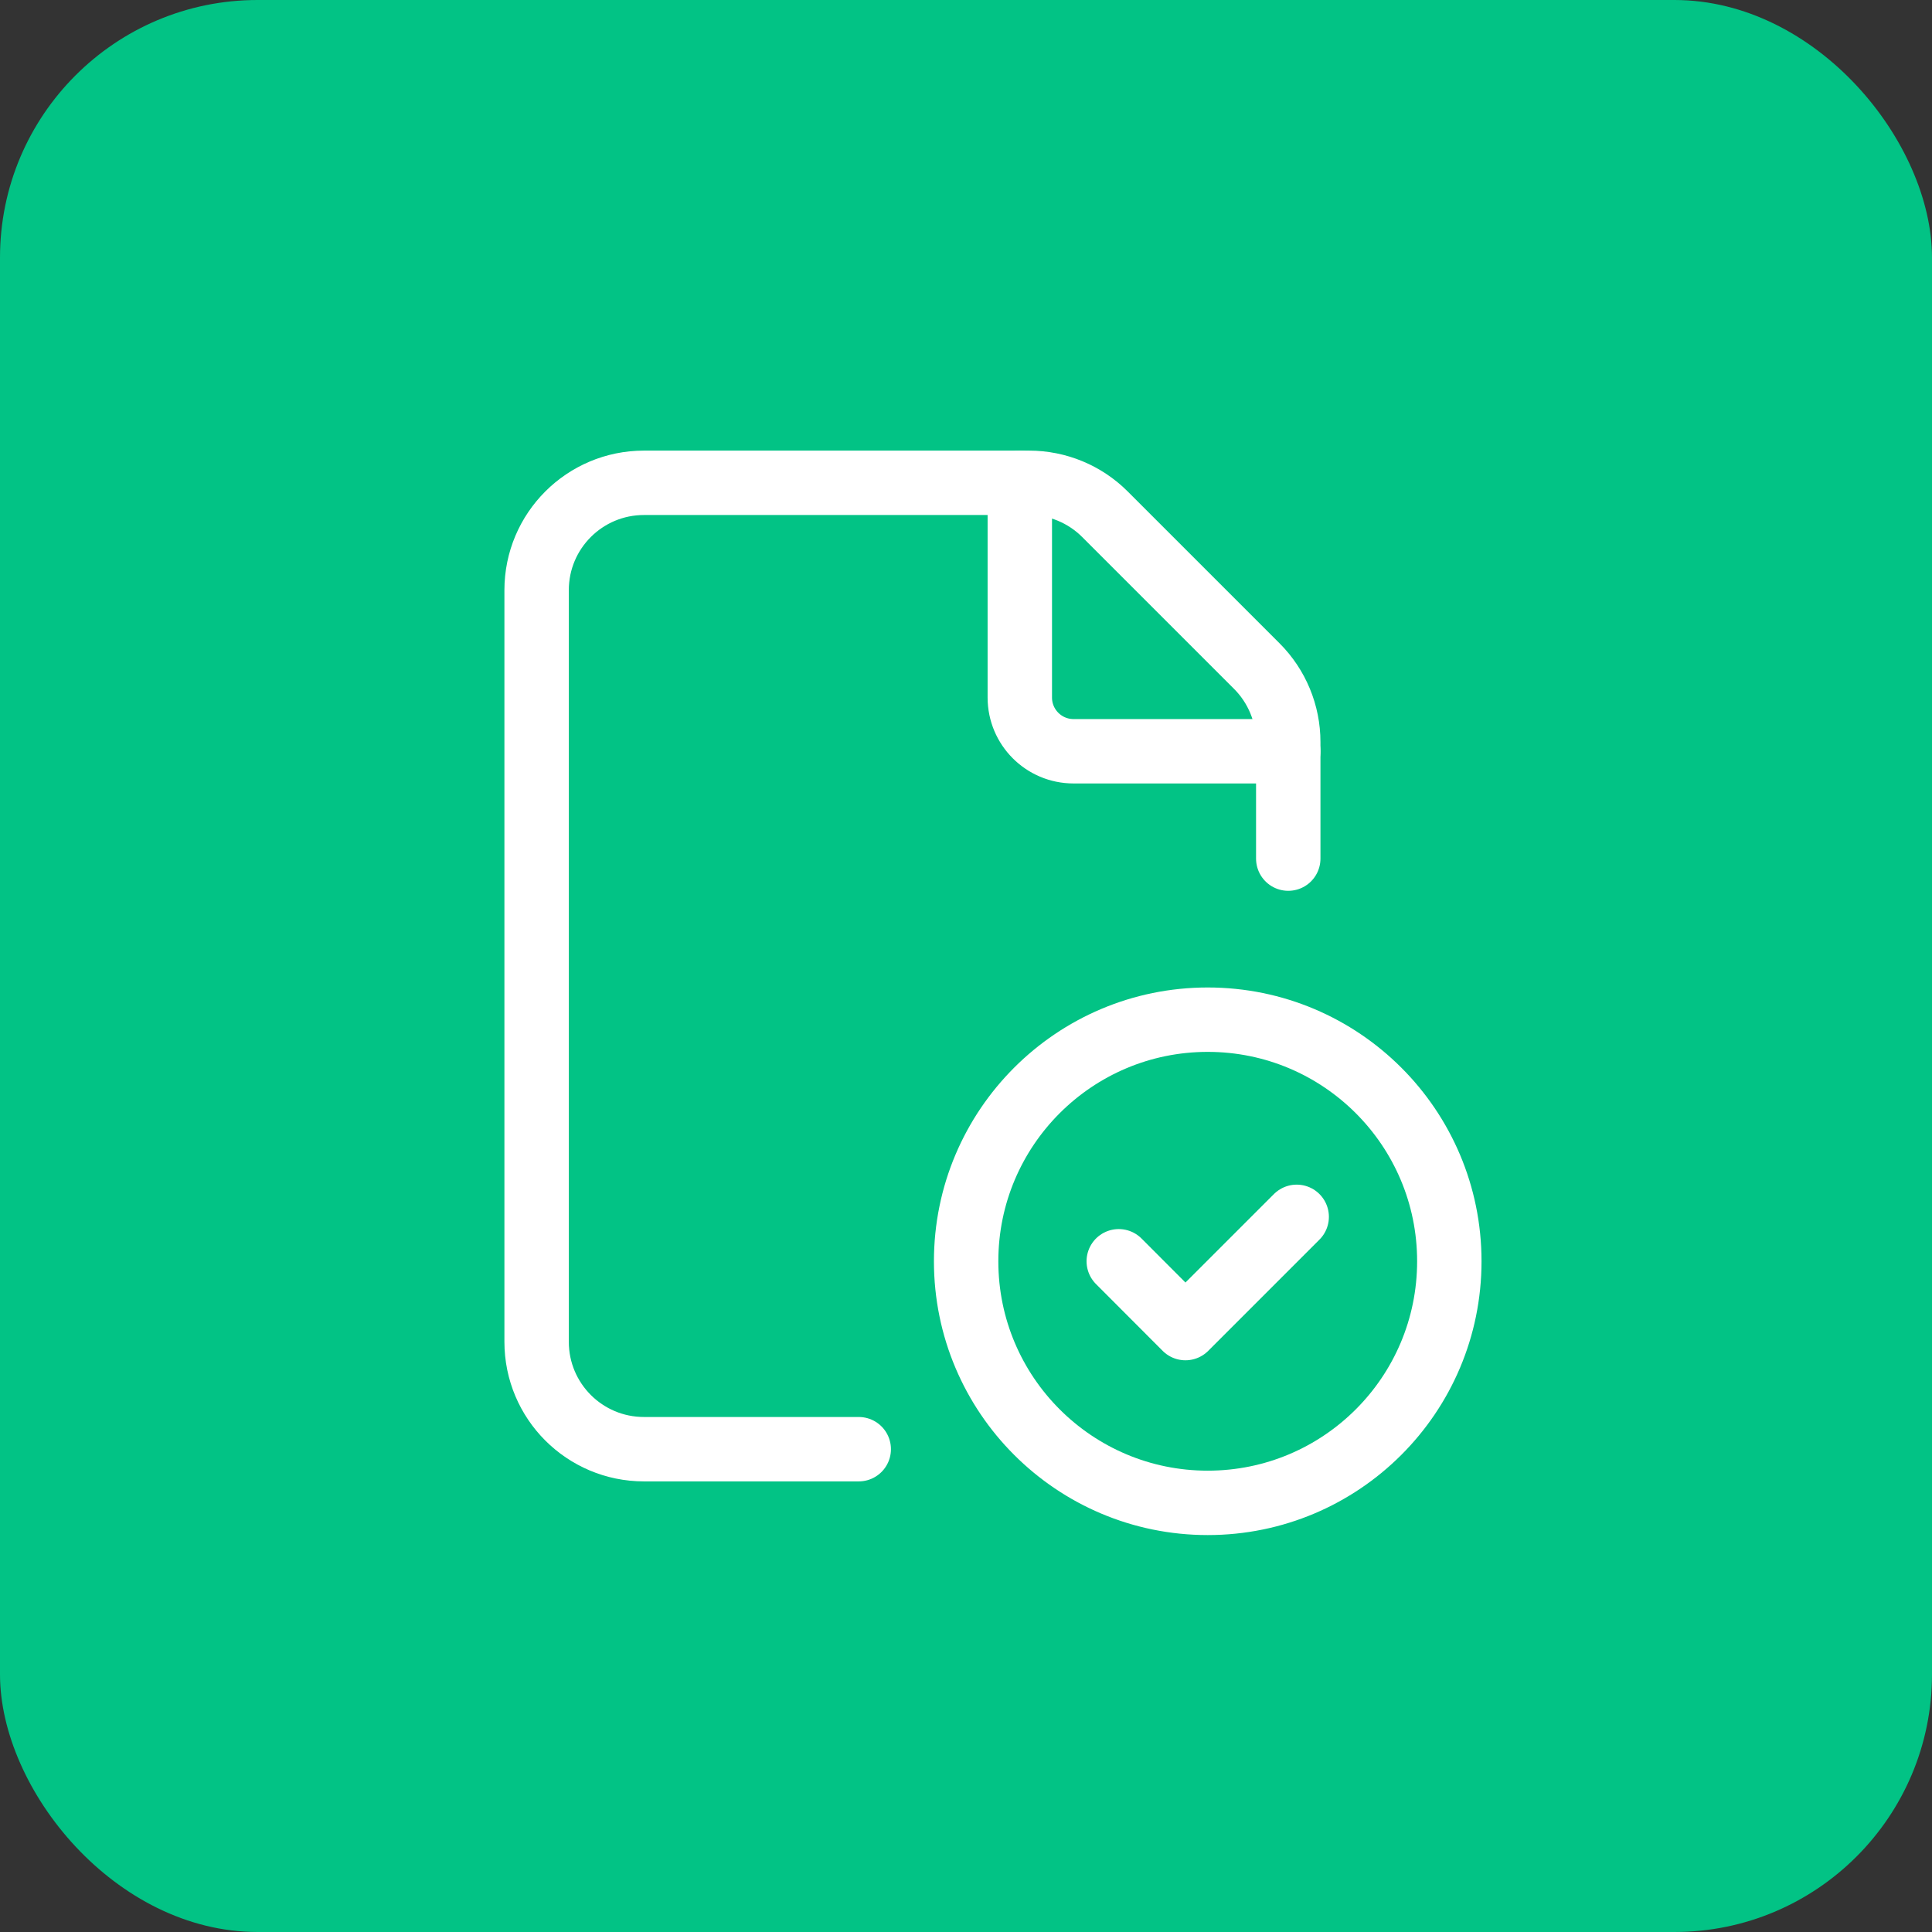 <svg width="60" height="60" viewBox="0 0 60 60" fill="none" xmlns="http://www.w3.org/2000/svg">
<rect x="0" y="0" width="60" height="60" fill="#333333" stroke="none"/>
<rect width="60" height="60" rx="8" fill="#02C385"/>
<path d="M37.507 46.673C33.364 46.673 30.004 43.314 30.004 39.17C30.004 35.027 33.364 31.667 37.507 31.667C41.652 31.667 45.01 35.027 45.01 39.17C45.01 43.314 41.652 46.673 37.507 46.673" stroke="white" stroke-width="2" stroke-linecap="round" stroke-linejoin="round"/>
<path d="M40.008 26.665V23.044C40.008 22.16 39.656 21.311 39.031 20.686L34.316 15.971C33.691 15.345 32.842 14.994 31.958 14.994H20C18.157 14.994 16.665 16.486 16.665 18.328V41.671C16.665 43.514 18.157 45.006 20 45.006H26.669" stroke="white" stroke-width="2" stroke-linecap="round" stroke-linejoin="round"/>
<path d="M40.008 23.331H33.339C32.418 23.331 31.671 22.584 31.671 21.663V14.994" stroke="white" stroke-width="2" stroke-linecap="round" stroke-linejoin="round"/>
<path d="M40.27 37.79L36.815 41.245L34.744 39.17" stroke="white" stroke-width="2" stroke-linecap="round" stroke-linejoin="round"/>
</svg>
